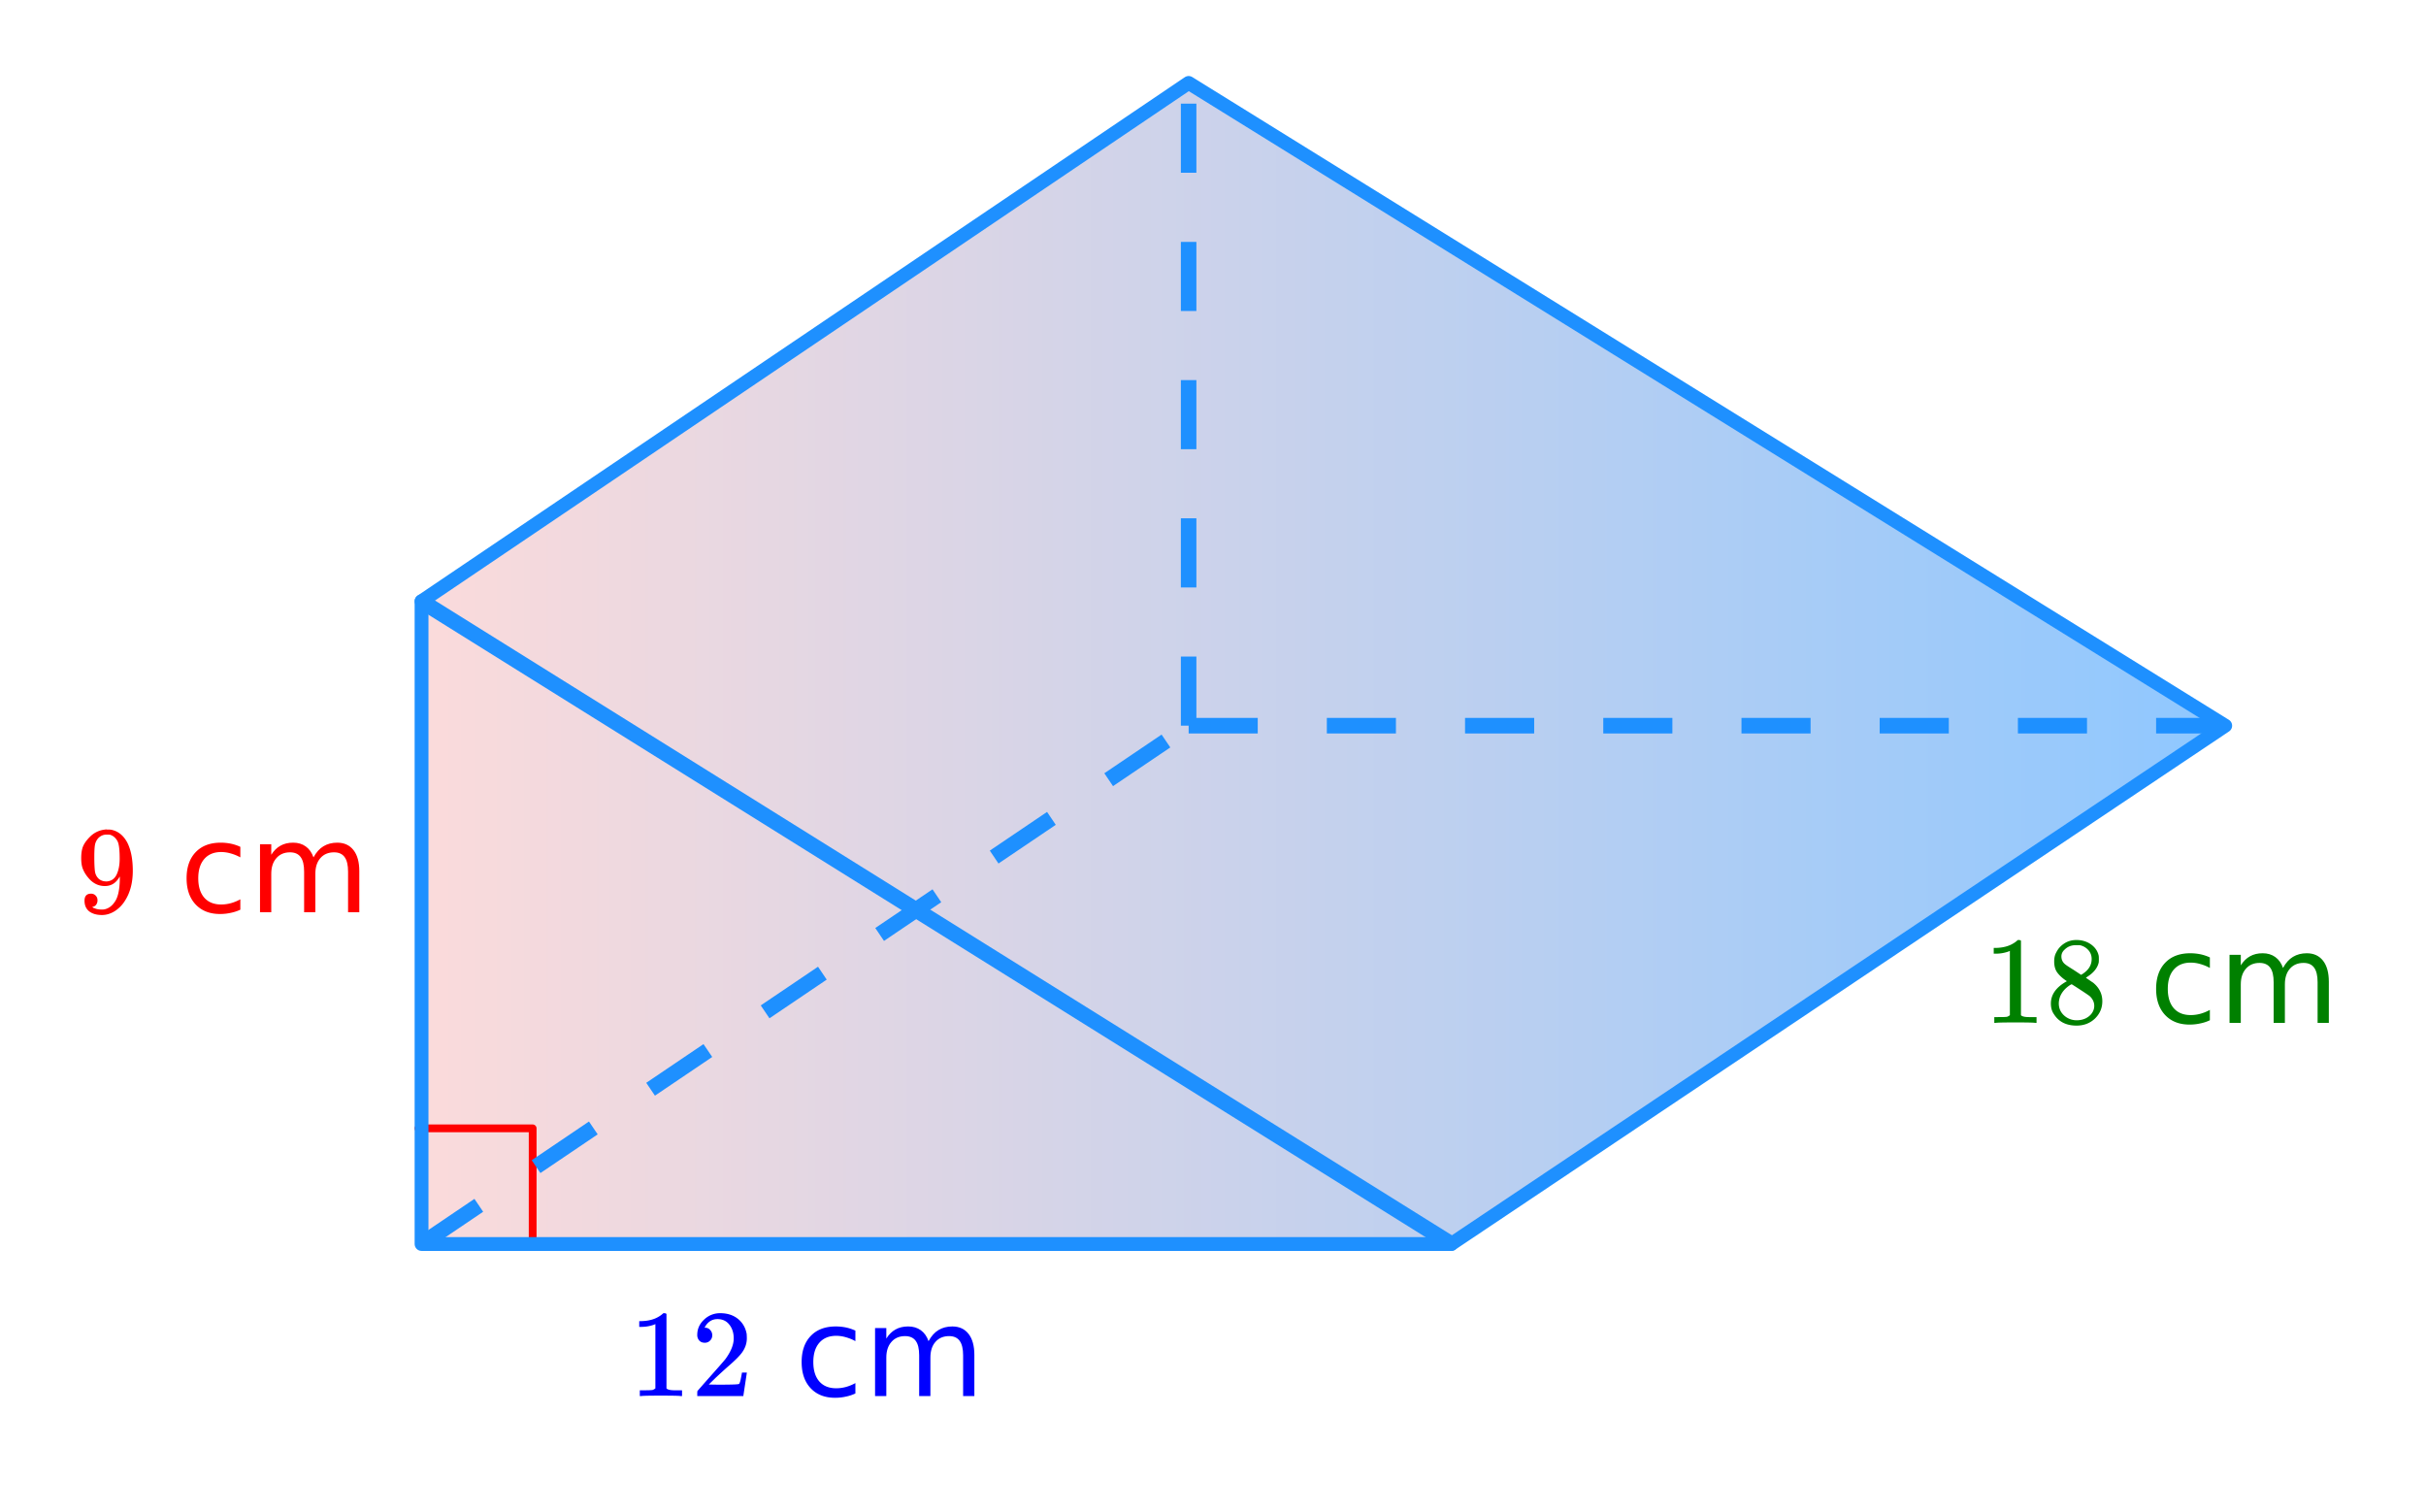 <svg xmlns="http://www.w3.org/2000/svg" xmlns:xlink="http://www.w3.org/1999/xlink" width="350.72" height="218.56" viewBox="0 0 263.04 163.92"><defs><symbol overflow="visible" id="e"><path d="M2.328-1.297a.76.76 0 0 1-.14.469.597.597 0 0 1-.36.234l-.062.016c0 .012.03.039.093.078a.289.289 0 0 0 .157.063c.195.093.453.14.765.14.164 0 .281-.008.344-.031.438-.102.8-.379 1.094-.828.351-.508.531-1.383.531-2.625v-.094l-.078.11c-.367.617-.883.921-1.547.921-.719 0-1.328-.312-1.828-.937a3.351 3.351 0 0 1-.563-.938c-.117-.3-.171-.687-.171-1.156 0-.52.066-.945.203-1.281.144-.332.39-.672.734-1.016a2.658 2.658 0 0 1 1.672-.797l.031-.015h.078c.008 0 .035.007.078.015h.11c.187 0 .316.012.39.031.727.157 1.297.622 1.704 1.391.394.781.593 1.797.593 3.047 0 1.262-.273 2.324-.812 3.188a3.582 3.582 0 0 1-1.14 1.187c-.45.281-.915.422-1.391.422-.575 0-1.032-.133-1.376-.39C1.095-.364.922-.75.922-1.25c0-.508.234-.766.703-.766.207 0 .375.07.5.204a.676.676 0 0 1 .203.515zm1.36-7.11a4.146 4.146 0 0 0-.376-.015c-.335 0-.624.121-.874.36a1.5 1.5 0 0 0-.376.718c-.054.274-.078.735-.078 1.39 0 .618.02 1.106.063 1.47.039.336.172.609.39.828.227.21.516.312.86.312h.047c.488-.039.844-.289 1.062-.75.219-.468.328-1.035.328-1.703 0-.695-.039-1.203-.109-1.516A1.36 1.36 0 0 0 4.297-8a1.248 1.248 0 0 0-.61-.406zm0 0"/></symbol><symbol overflow="visible" id="i"><path d="M5.61 0c-.157-.031-.872-.047-2.141-.047C2.207-.047 1.5-.03 1.344 0h-.157v-.625h.344c.52 0 .86-.008 1.016-.031.07-.008.18-.067.328-.172v-6.969c-.023 0-.059.016-.11.047a4.134 4.134 0 0 1-1.39.25h-.25v-.625h.25c.758-.02 1.39-.188 1.89-.5a2.46 2.46 0 0 0 .422-.313c.008-.03.063-.046.157-.046a.36.36 0 0 1 .234.078v8.078c.133.137.43.203.89.203h.798V0zm0 0"/></symbol><symbol overflow="visible" id="j"><path d="M1.484-5.781c-.25 0-.449-.078-.593-.235a.872.872 0 0 1-.22-.609c0-.645.243-1.195.735-1.656a2.46 2.46 0 0 1 1.766-.703c.77 0 1.41.21 1.922.625.508.418.82.964.937 1.64.008.168.016.32.016.453 0 .524-.156 1.012-.469 1.47-.25.374-.758.89-1.516 1.546-.324.281-.777.695-1.359 1.234l-.781.766 1.016.016c1.414 0 2.164-.024 2.25-.079.039-.007.085-.101.14-.28.031-.095.094-.4.188-.923v-.03h.53v.03l-.374 2.47V0h-5v-.25c0-.188.008-.29.031-.313.008-.007.383-.437 1.125-1.28.977-1.095 1.61-1.813 1.89-2.157.602-.82.907-1.57.907-2.25 0-.594-.156-1.086-.469-1.484-.312-.407-.746-.61-1.297-.61-.523 0-.945.235-1.265.703-.024.032-.047.079-.078.141a.274.274 0 0 0-.047.078c0 .012.02.016.062.016a.68.68 0 0 1 .547.25.801.801 0 0 1 .219.562c0 .23-.078.422-.235.578a.76.76 0 0 1-.578.235zm0 0"/></symbol><symbol overflow="visible" id="k"><path d="M2.313-4.516c-.438-.289-.778-.593-1.016-.906-.242-.312-.36-.723-.36-1.234 0-.383.07-.707.22-.969.195-.406.488-.734.874-.984.383-.25.82-.375 1.313-.375.613 0 1.144.164 1.594.484.445.324.722.734.828 1.234.007.055.015.164.015.329 0 .199-.008.328-.015.39-.137.594-.547 1.11-1.235 1.547l-.156.11c.5.343.758.523.781.53.664.544 1 1.215 1 2.016 0 .73-.265 1.356-.797 1.875-.53.508-1.199.766-2 .766C2.254.297 1.441-.11.922-.922c-.23-.32-.344-.71-.344-1.172 0-.976.578-1.785 1.735-2.422zM5-6.922c0-.383-.125-.71-.375-.984a1.69 1.69 0 0 0-.922-.516h-.437c-.48 0-.883.164-1.204.485-.23.21-.343.453-.343.734 0 .387.164.695.5.922.039.043.328.23.86.562l.78.516c.008-.008.067-.047.172-.11a2.95 2.95 0 0 0 .25-.187C4.758-5.883 5-6.36 5-6.922zM1.437-2.109c0 .523.192.96.579 1.312a2.01 2.01 0 0 0 1.359.516c.363 0 .695-.07 1-.219.3-.156.531-.36.688-.61.144-.226.218-.472.218-.734 0-.383-.156-.726-.468-1.031-.075-.07-.45-.328-1.125-.766l-.407-.265C3.133-4 3.02-4.07 2.937-4.125l-.109-.063-.156.079c-.563.367-.938.812-1.125 1.343-.074.243-.11.461-.11.657zm0 0"/></symbol><symbol overflow="visible" id="g"><path d="M6.578-7.094v1.14a4.783 4.783 0 0 0-1.031-.421A3.695 3.695 0 0 0 4.5-6.531c-.781 0-1.39.25-1.828.75-.438.5-.656 1.199-.656 2.093 0 .907.218 1.61.656 2.11.437.492 1.047.734 1.828.734.352 0 .703-.047 1.047-.14a4.783 4.783 0 0 0 1.031-.422v1.125a4.505 4.505 0 0 1-1.047.344c-.367.082-.75.124-1.156.124-1.117 0-2-.347-2.656-1.046C1.07-1.555.75-2.5.75-3.688c0-1.195.328-2.14.984-2.828.657-.687 1.563-1.03 2.72-1.03.374 0 .737.038 1.093.109.351.074.695.187 1.031.343zm0 0"/></symbol><symbol overflow="visible" id="h"><path d="M7.016-5.953c.3-.55.66-.953 1.078-1.203.426-.258.926-.39 1.5-.39.758 0 1.347.273 1.765.812.414.53.625 1.293.625 2.28V0h-1.218v-4.406c0-.707-.125-1.235-.375-1.578-.25-.344-.633-.516-1.141-.516-.625 0-1.121.21-1.484.625-.368.418-.547.984-.547 1.703V0H6v-4.406c0-.719-.125-1.242-.375-1.578-.25-.344-.637-.516-1.156-.516-.625 0-1.121.215-1.485.64-.367.419-.546.981-.546 1.688V0h-1.22v-7.375h1.22v1.14c.28-.445.613-.773 1-.984.382-.218.843-.328 1.374-.328.532 0 .985.137 1.36.406.383.274.664.668.844 1.188zm0 0"/></symbol><clipPath id="a"><path d="M0 0h263v163.344H0zm0 0"/></clipPath><clipPath id="b"><path d="M45 8h197v127H45zm0 0"/></clipPath><clipPath id="c"><path d="M129.219 8.945L45.37 64.844v69.87h111.797l83.848-55.898zm0 0"/></clipPath><linearGradient id="d" gradientUnits="userSpaceOnUse" x1="1" y1="1" x2="0" y2="1" gradientTransform="matrix(195.645 0 0 125.772 45.37 8.944)"><stop offset="0" stop-color="#1e90ff" stop-opacity=".502"/><stop offset=".004" stop-color="#1f90ff" stop-opacity=".502"/><stop offset=".008" stop-color="#2090fe" stop-opacity=".502"/><stop offset=".012" stop-color="#2191fe" stop-opacity=".502"/><stop offset=".016" stop-color="#2191fe" stop-opacity=".502"/><stop offset=".02" stop-color="#2291fe" stop-opacity=".502"/><stop offset=".023" stop-color="#2391fd" stop-opacity=".502"/><stop offset=".027" stop-color="#2491fd" stop-opacity=".502"/><stop offset=".031" stop-color="#2591fd" stop-opacity=".502"/><stop offset=".035" stop-color="#2691fc" stop-opacity=".502"/><stop offset=".039" stop-color="#2792fc" stop-opacity=".502"/><stop offset=".043" stop-color="#2792fc" stop-opacity=".502"/><stop offset=".047" stop-color="#2892fc" stop-opacity=".502"/><stop offset=".051" stop-color="#2992fb" stop-opacity=".502"/><stop offset=".055" stop-color="#2a92fb" stop-opacity=".502"/><stop offset=".059" stop-color="#2b92fb" stop-opacity=".502"/><stop offset=".063" stop-color="#2c93fb" stop-opacity=".502"/><stop offset=".066" stop-color="#2d93fa" stop-opacity=".502"/><stop offset=".07" stop-color="#2d93fa" stop-opacity=".502"/><stop offset=".074" stop-color="#2e93fa" stop-opacity=".502"/><stop offset=".078" stop-color="#2f93f9" stop-opacity=".502"/><stop offset=".082" stop-color="#3093f9" stop-opacity=".502"/><stop offset=".086" stop-color="#3193f9" stop-opacity=".502"/><stop offset=".09" stop-color="#3294f9" stop-opacity=".502"/><stop offset=".094" stop-color="#3394f8" stop-opacity=".502"/><stop offset=".098" stop-color="#3394f8" stop-opacity=".502"/><stop offset=".102" stop-color="#3494f8" stop-opacity=".502"/><stop offset=".105" stop-color="#3594f7" stop-opacity=".502"/><stop offset=".109" stop-color="#3694f7" stop-opacity=".502"/><stop offset=".113" stop-color="#3794f7" stop-opacity=".502"/><stop offset=".117" stop-color="#3895f7" stop-opacity=".502"/><stop offset=".121" stop-color="#3895f6" stop-opacity=".502"/><stop offset=".125" stop-color="#3995f6" stop-opacity=".502"/><stop offset=".129" stop-color="#3a95f6" stop-opacity=".502"/><stop offset=".133" stop-color="#3b95f5" stop-opacity=".502"/><stop offset=".137" stop-color="#3c95f5" stop-opacity=".502"/><stop offset=".141" stop-color="#3d96f5" stop-opacity=".502"/><stop offset=".145" stop-color="#3e96f5" stop-opacity=".502"/><stop offset=".148" stop-color="#3e96f4" stop-opacity=".502"/><stop offset=".152" stop-color="#3f96f4" stop-opacity=".502"/><stop offset=".156" stop-color="#4096f4" stop-opacity=".502"/><stop offset=".16" stop-color="#4196f3" stop-opacity=".502"/><stop offset=".164" stop-color="#4296f3" stop-opacity=".502"/><stop offset=".168" stop-color="#4397f3" stop-opacity=".502"/><stop offset=".172" stop-color="#4497f3" stop-opacity=".502"/><stop offset=".176" stop-color="#4497f2" stop-opacity=".502"/><stop offset=".18" stop-color="#4597f2" stop-opacity=".502"/><stop offset=".184" stop-color="#4697f2" stop-opacity=".502"/><stop offset=".188" stop-color="#4797f2" stop-opacity=".502"/><stop offset=".191" stop-color="#4898f1" stop-opacity=".502"/><stop offset=".195" stop-color="#4998f1" stop-opacity=".502"/><stop offset=".199" stop-color="#4a98f1" stop-opacity=".502"/><stop offset=".203" stop-color="#4a98f0" stop-opacity=".502"/><stop offset=".207" stop-color="#4b98f0" stop-opacity=".502"/><stop offset=".211" stop-color="#4c98f0" stop-opacity=".502"/><stop offset=".215" stop-color="#4d98f0" stop-opacity=".502"/><stop offset=".219" stop-color="#4e99ef" stop-opacity=".502"/><stop offset=".223" stop-color="#4f99ef" stop-opacity=".502"/><stop offset=".227" stop-color="#4f99ef" stop-opacity=".502"/><stop offset=".23" stop-color="#5099ee" stop-opacity=".502"/><stop offset=".234" stop-color="#5199ee" stop-opacity=".502"/><stop offset=".238" stop-color="#5299ee" stop-opacity=".502"/><stop offset=".242" stop-color="#539aee" stop-opacity=".502"/><stop offset=".246" stop-color="#549aed" stop-opacity=".502"/><stop offset=".25" stop-color="#559aed" stop-opacity=".502"/><stop offset=".254" stop-color="#559aed" stop-opacity=".502"/><stop offset=".258" stop-color="#569aec" stop-opacity=".502"/><stop offset=".262" stop-color="#579aec" stop-opacity=".502"/><stop offset=".266" stop-color="#589aec" stop-opacity=".502"/><stop offset=".27" stop-color="#599bec" stop-opacity=".502"/><stop offset=".273" stop-color="#5a9beb" stop-opacity=".502"/><stop offset=".277" stop-color="#5b9beb" stop-opacity=".502"/><stop offset=".281" stop-color="#5b9beb" stop-opacity=".502"/><stop offset=".285" stop-color="#5c9bea" stop-opacity=".502"/><stop offset=".289" stop-color="#5d9bea" stop-opacity=".502"/><stop offset=".293" stop-color="#5e9cea" stop-opacity=".502"/><stop offset=".297" stop-color="#5f9cea" stop-opacity=".502"/><stop offset=".301" stop-color="#609ce9" stop-opacity=".502"/><stop offset=".305" stop-color="#619ce9" stop-opacity=".502"/><stop offset=".309" stop-color="#619ce9" stop-opacity=".502"/><stop offset=".313" stop-color="#629ce9" stop-opacity=".502"/><stop offset=".316" stop-color="#639ce8" stop-opacity=".502"/><stop offset=".32" stop-color="#649de8" stop-opacity=".502"/><stop offset=".324" stop-color="#659de8" stop-opacity=".502"/><stop offset=".328" stop-color="#669de7" stop-opacity=".502"/><stop offset=".332" stop-color="#669de7" stop-opacity=".502"/><stop offset=".336" stop-color="#679de7" stop-opacity=".502"/><stop offset=".34" stop-color="#689de7" stop-opacity=".502"/><stop offset=".344" stop-color="#699de6" stop-opacity=".502"/><stop offset=".348" stop-color="#6a9ee6" stop-opacity=".502"/><stop offset=".352" stop-color="#6b9ee6" stop-opacity=".502"/><stop offset=".355" stop-color="#6c9ee5" stop-opacity=".502"/><stop offset=".359" stop-color="#6c9ee5" stop-opacity=".502"/><stop offset=".363" stop-color="#6d9ee5" stop-opacity=".502"/><stop offset=".367" stop-color="#6e9ee5" stop-opacity=".502"/><stop offset=".371" stop-color="#6f9fe4" stop-opacity=".502"/><stop offset=".375" stop-color="#709fe4" stop-opacity=".502"/><stop offset=".379" stop-color="#719fe4" stop-opacity=".502"/><stop offset=".383" stop-color="#729fe3" stop-opacity=".502"/><stop offset=".387" stop-color="#729fe3" stop-opacity=".502"/><stop offset=".391" stop-color="#739fe3" stop-opacity=".502"/><stop offset=".395" stop-color="#749fe3" stop-opacity=".502"/><stop offset=".398" stop-color="#75a0e2" stop-opacity=".502"/><stop offset=".402" stop-color="#76a0e2" stop-opacity=".502"/><stop offset=".406" stop-color="#77a0e2" stop-opacity=".502"/><stop offset=".41" stop-color="#78a0e2" stop-opacity=".502"/><stop offset=".414" stop-color="#78a0e1" stop-opacity=".502"/><stop offset=".418" stop-color="#79a0e1" stop-opacity=".502"/><stop offset=".422" stop-color="#7aa1e1" stop-opacity=".502"/><stop offset=".426" stop-color="#7ba1e0" stop-opacity=".502"/><stop offset=".43" stop-color="#7ca1e0" stop-opacity=".502"/><stop offset=".434" stop-color="#7da1e0" stop-opacity=".502"/><stop offset=".438" stop-color="#7da1e0" stop-opacity=".502"/><stop offset=".441" stop-color="#7ea1df" stop-opacity=".502"/><stop offset=".445" stop-color="#7fa1df" stop-opacity=".502"/><stop offset=".449" stop-color="#80a2df" stop-opacity=".502"/><stop offset=".453" stop-color="#81a2de" stop-opacity=".502"/><stop offset=".457" stop-color="#82a2de" stop-opacity=".502"/><stop offset=".461" stop-color="#83a2de" stop-opacity=".502"/><stop offset=".465" stop-color="#83a2de" stop-opacity=".502"/><stop offset=".469" stop-color="#84a2dd" stop-opacity=".502"/><stop offset=".473" stop-color="#85a3dd" stop-opacity=".502"/><stop offset=".477" stop-color="#86a3dd" stop-opacity=".502"/><stop offset=".48" stop-color="#87a3dc" stop-opacity=".502"/><stop offset=".484" stop-color="#88a3dc" stop-opacity=".502"/><stop offset=".488" stop-color="#89a3dc" stop-opacity=".502"/><stop offset=".492" stop-color="#89a3dc" stop-opacity=".502"/><stop offset=".496" stop-color="#8aa3db" stop-opacity=".502"/><stop offset=".5" stop-color="#8ba4db" stop-opacity=".502"/><stop offset=".504" stop-color="#8ca4db" stop-opacity=".502"/><stop offset=".508" stop-color="#8da4da" stop-opacity=".502"/><stop offset=".512" stop-color="#8ea4da" stop-opacity=".502"/><stop offset=".516" stop-color="#8fa4da" stop-opacity=".502"/><stop offset=".52" stop-color="#8fa4da" stop-opacity=".502"/><stop offset=".523" stop-color="#90a4d9" stop-opacity=".502"/><stop offset=".527" stop-color="#91a5d9" stop-opacity=".502"/><stop offset=".531" stop-color="#92a5d9" stop-opacity=".502"/><stop offset=".535" stop-color="#93a5d9" stop-opacity=".502"/><stop offset=".539" stop-color="#94a5d8" stop-opacity=".502"/><stop offset=".543" stop-color="#94a5d8" stop-opacity=".502"/><stop offset=".547" stop-color="#95a5d8" stop-opacity=".502"/><stop offset=".551" stop-color="#96a6d7" stop-opacity=".502"/><stop offset=".555" stop-color="#97a6d7" stop-opacity=".502"/><stop offset=".559" stop-color="#98a6d7" stop-opacity=".502"/><stop offset=".563" stop-color="#99a6d7" stop-opacity=".502"/><stop offset=".566" stop-color="#9aa6d6" stop-opacity=".502"/><stop offset=".57" stop-color="#9aa6d6" stop-opacity=".502"/><stop offset=".574" stop-color="#9ba6d6" stop-opacity=".502"/><stop offset=".578" stop-color="#9ca7d5" stop-opacity=".502"/><stop offset=".582" stop-color="#9da7d5" stop-opacity=".502"/><stop offset=".586" stop-color="#9ea7d5" stop-opacity=".502"/><stop offset=".59" stop-color="#9fa7d5" stop-opacity=".502"/><stop offset=".594" stop-color="#a0a7d4" stop-opacity=".502"/><stop offset=".598" stop-color="#a0a7d4" stop-opacity=".502"/><stop offset=".602" stop-color="#a1a8d4" stop-opacity=".502"/><stop offset=".605" stop-color="#a2a8d3" stop-opacity=".502"/><stop offset=".609" stop-color="#a3a8d3" stop-opacity=".502"/><stop offset=".613" stop-color="#a4a8d3" stop-opacity=".502"/><stop offset=".617" stop-color="#a5a8d3" stop-opacity=".502"/><stop offset=".621" stop-color="#a6a8d2" stop-opacity=".502"/><stop offset=".625" stop-color="#a6a8d2" stop-opacity=".502"/><stop offset=".629" stop-color="#a7a9d2" stop-opacity=".502"/><stop offset=".633" stop-color="#a8a9d1" stop-opacity=".502"/><stop offset=".637" stop-color="#a9a9d1" stop-opacity=".502"/><stop offset=".641" stop-color="#aaa9d1" stop-opacity=".502"/><stop offset=".645" stop-color="#aba9d1" stop-opacity=".502"/><stop offset=".648" stop-color="#aba9d0" stop-opacity=".502"/><stop offset=".652" stop-color="#acaad0" stop-opacity=".502"/><stop offset=".656" stop-color="#adaad0" stop-opacity=".502"/><stop offset=".66" stop-color="#aeaad0" stop-opacity=".502"/><stop offset=".664" stop-color="#afaacf" stop-opacity=".502"/><stop offset=".668" stop-color="#b0aacf" stop-opacity=".502"/><stop offset=".672" stop-color="#b1aacf" stop-opacity=".502"/><stop offset=".676" stop-color="#b1aace" stop-opacity=".502"/><stop offset=".68" stop-color="#b2abce" stop-opacity=".502"/><stop offset=".684" stop-color="#b3abce" stop-opacity=".502"/><stop offset=".688" stop-color="#b4abce" stop-opacity=".502"/><stop offset=".691" stop-color="#b5abcd" stop-opacity=".502"/><stop offset=".695" stop-color="#b6abcd" stop-opacity=".502"/><stop offset=".699" stop-color="#b7abcd" stop-opacity=".502"/><stop offset=".703" stop-color="#b7accc" stop-opacity=".502"/><stop offset=".707" stop-color="#b8accc" stop-opacity=".502"/><stop offset=".711" stop-color="#b9accc" stop-opacity=".502"/><stop offset=".715" stop-color="#baaccc" stop-opacity=".502"/><stop offset=".719" stop-color="#bbaccb" stop-opacity=".502"/><stop offset=".723" stop-color="#bcaccb" stop-opacity=".502"/><stop offset=".727" stop-color="#bcaccb" stop-opacity=".502"/><stop offset=".73" stop-color="#bdadca" stop-opacity=".502"/><stop offset=".734" stop-color="#beadca" stop-opacity=".502"/><stop offset=".738" stop-color="#bfadca" stop-opacity=".502"/><stop offset=".742" stop-color="#c0adca" stop-opacity=".502"/><stop offset=".746" stop-color="#c1adc9" stop-opacity=".502"/><stop offset=".75" stop-color="#c2adc9" stop-opacity=".502"/><stop offset=".754" stop-color="#c2adc9" stop-opacity=".502"/><stop offset=".758" stop-color="#c3aec9" stop-opacity=".502"/><stop offset=".762" stop-color="#c4aec8" stop-opacity=".502"/><stop offset=".766" stop-color="#c5aec8" stop-opacity=".502"/><stop offset=".77" stop-color="#c6aec8" stop-opacity=".502"/><stop offset=".773" stop-color="#c7aec7" stop-opacity=".502"/><stop offset=".777" stop-color="#c8aec7" stop-opacity=".502"/><stop offset=".781" stop-color="#c8afc7" stop-opacity=".502"/><stop offset=".785" stop-color="#c9afc7" stop-opacity=".502"/><stop offset=".789" stop-color="#caafc6" stop-opacity=".502"/><stop offset=".793" stop-color="#cbafc6" stop-opacity=".502"/><stop offset=".797" stop-color="#ccafc6" stop-opacity=".502"/><stop offset=".801" stop-color="#cdafc5" stop-opacity=".502"/><stop offset=".805" stop-color="#ceafc5" stop-opacity=".502"/><stop offset=".809" stop-color="#ceb0c5" stop-opacity=".502"/><stop offset=".813" stop-color="#cfb0c5" stop-opacity=".502"/><stop offset=".816" stop-color="#d0b0c4" stop-opacity=".502"/><stop offset=".82" stop-color="#d1b0c4" stop-opacity=".502"/><stop offset=".824" stop-color="#d2b0c4" stop-opacity=".502"/><stop offset=".828" stop-color="#d3b0c3" stop-opacity=".502"/><stop offset=".832" stop-color="#d3b1c3" stop-opacity=".502"/><stop offset=".836" stop-color="#d4b1c3" stop-opacity=".502"/><stop offset=".84" stop-color="#d5b1c3" stop-opacity=".502"/><stop offset=".844" stop-color="#d6b1c2" stop-opacity=".502"/><stop offset=".848" stop-color="#d7b1c2" stop-opacity=".502"/><stop offset=".852" stop-color="#d8b1c2" stop-opacity=".502"/><stop offset=".855" stop-color="#d9b1c1" stop-opacity=".502"/><stop offset=".859" stop-color="#d9b2c1" stop-opacity=".502"/><stop offset=".863" stop-color="#dab2c1" stop-opacity=".502"/><stop offset=".867" stop-color="#dbb2c1" stop-opacity=".502"/><stop offset=".871" stop-color="#dcb2c0" stop-opacity=".502"/><stop offset=".875" stop-color="#ddb2c0" stop-opacity=".502"/><stop offset=".879" stop-color="#deb2c0" stop-opacity=".502"/><stop offset=".883" stop-color="#dfb3c0" stop-opacity=".502"/><stop offset=".887" stop-color="#dfb3bf" stop-opacity=".502"/><stop offset=".891" stop-color="#e0b3bf" stop-opacity=".502"/><stop offset=".895" stop-color="#e1b3bf" stop-opacity=".502"/><stop offset=".898" stop-color="#e2b3be" stop-opacity=".502"/><stop offset=".902" stop-color="#e3b3be" stop-opacity=".502"/><stop offset=".906" stop-color="#e4b3be" stop-opacity=".502"/><stop offset=".91" stop-color="#e5b4be" stop-opacity=".502"/><stop offset=".914" stop-color="#e5b4bd" stop-opacity=".502"/><stop offset=".918" stop-color="#e6b4bd" stop-opacity=".502"/><stop offset=".922" stop-color="#e7b4bd" stop-opacity=".502"/><stop offset=".926" stop-color="#e8b4bc" stop-opacity=".502"/><stop offset=".93" stop-color="#e9b4bc" stop-opacity=".502"/><stop offset=".934" stop-color="#eab4bc" stop-opacity=".502"/><stop offset=".938" stop-color="#eab5bc" stop-opacity=".502"/><stop offset=".941" stop-color="#ebb5bb" stop-opacity=".502"/><stop offset=".945" stop-color="#ecb5bb" stop-opacity=".502"/><stop offset=".949" stop-color="#edb5bb" stop-opacity=".502"/><stop offset=".953" stop-color="#eeb5ba" stop-opacity=".502"/><stop offset=".957" stop-color="#efb5ba" stop-opacity=".502"/><stop offset=".961" stop-color="#f0b6ba" stop-opacity=".502"/><stop offset=".965" stop-color="#f0b6ba" stop-opacity=".502"/><stop offset=".969" stop-color="#f1b6b9" stop-opacity=".502"/><stop offset=".973" stop-color="#f2b6b9" stop-opacity=".502"/><stop offset=".977" stop-color="#f3b6b9" stop-opacity=".502"/><stop offset=".98" stop-color="#f4b6b8" stop-opacity=".502"/><stop offset=".984" stop-color="#f5b6b8" stop-opacity=".502"/><stop offset=".988" stop-color="#f6b7b8" stop-opacity=".502"/><stop offset=".992" stop-color="#f6b7b8" stop-opacity=".502"/><stop offset=".996" stop-color="#f7b7b7" stop-opacity=".502"/><stop offset="1" stop-color="#f8b7b7" stop-opacity=".502"/></linearGradient></defs><g clip-path="url(#a)" fill="#fff"><path d="M0 0h263v164.844H0zm0 0"/><path d="M0 0h263.75v164.844H0zm0 0"/></g><g clip-path="url(#b)"><g clip-path="url(#c)"><path d="M45.371 8.945v125.77h195.645V8.945zm0 0" fill="url(#d)"/></g></g><path d="M45.371 122.332h12.383M57.754 122.332v12.383" fill="none" stroke-width=".843" stroke-linecap="round" stroke-linejoin="round" stroke="red"/><path d="M45.707 65.188v69.683M45.707 134.871h111.645" fill="none" stroke-width="1.499" stroke-linecap="round" stroke="#1e90ff"/><path d="M157.352 134.871l83.918-56.195M241.27 78.676L128.879 8.992M128.879 8.992L45.707 65.188" fill="red" stroke-width="1.499" stroke-linecap="round" stroke="#1e90ff"/><path d="M45.707 65.188l111.645 69.683" fill="none" stroke-width="1.686" stroke="#1e90ff"/><path d="M45.234 134.172l6.207-4.195.946 1.398-6.207 4.195m11.472-9.785l6.207-4.195.946 1.394-6.211 4.196m11.476-9.785l6.207-4.196.946 1.395-6.211 4.195m11.472-9.785l6.211-4.195.942 1.398-6.207 4.195m11.472-9.789l6.207-4.195.946 1.398-6.207 4.196m11.472-9.79l6.207-4.195.946 1.399-6.211 4.195m11.476-9.785l6.207-4.195.946 1.394-6.211 4.195M128.035 78.676v-7.492h1.684v7.492m-1.684-14.985v-7.496h1.684v7.496m-1.684-14.988v-7.492h1.684v7.492m-1.684-14.984v-7.492h1.684v7.492m-1.684-14.989v-7.492h1.684v7.492" fill="#1e90ff"/><path d="M128.879 77.832h7.492v1.688h-7.492m14.984-1.688h7.492v1.688h-7.492m14.985-1.688h7.496v1.688h-7.496m14.988-1.688h7.492v1.688h-7.492m14.984-1.688h7.493v1.688h-7.493m14.985-1.688h7.496v1.688h-7.496m14.988-1.688h7.492v1.688h-7.492m14.984-1.688h7.493v1.688h-7.493" fill="#1e90ff"/><use xlink:href="#e" x="8.242" y="98.906" fill="red"/><use xlink:href="#f" x="14.986" y="98.906" fill="red"/><use xlink:href="#g" x="19.481" y="98.906" fill="red"/><use xlink:href="#h" x="26.974" y="98.906" fill="red"/><use xlink:href="#i" x="68.185" y="151.356" fill="#00f"/><use xlink:href="#j" x="74.929" y="151.356" fill="#00f"/><use xlink:href="#f" x="81.672" y="151.356" fill="#00f"/><use xlink:href="#g" x="86.168" y="151.356" fill="#00f"/><use xlink:href="#h" x="93.661" y="151.356" fill="#00f"/><use xlink:href="#i" x="215.046" y="110.895" fill="green"/><use xlink:href="#k" x="221.789" y="110.895" fill="green"/><use xlink:href="#f" x="228.533" y="110.895" fill="green"/><use xlink:href="#g" x="233.028" y="110.895" fill="green"/><use xlink:href="#h" x="240.521" y="110.895" fill="green"/></svg>